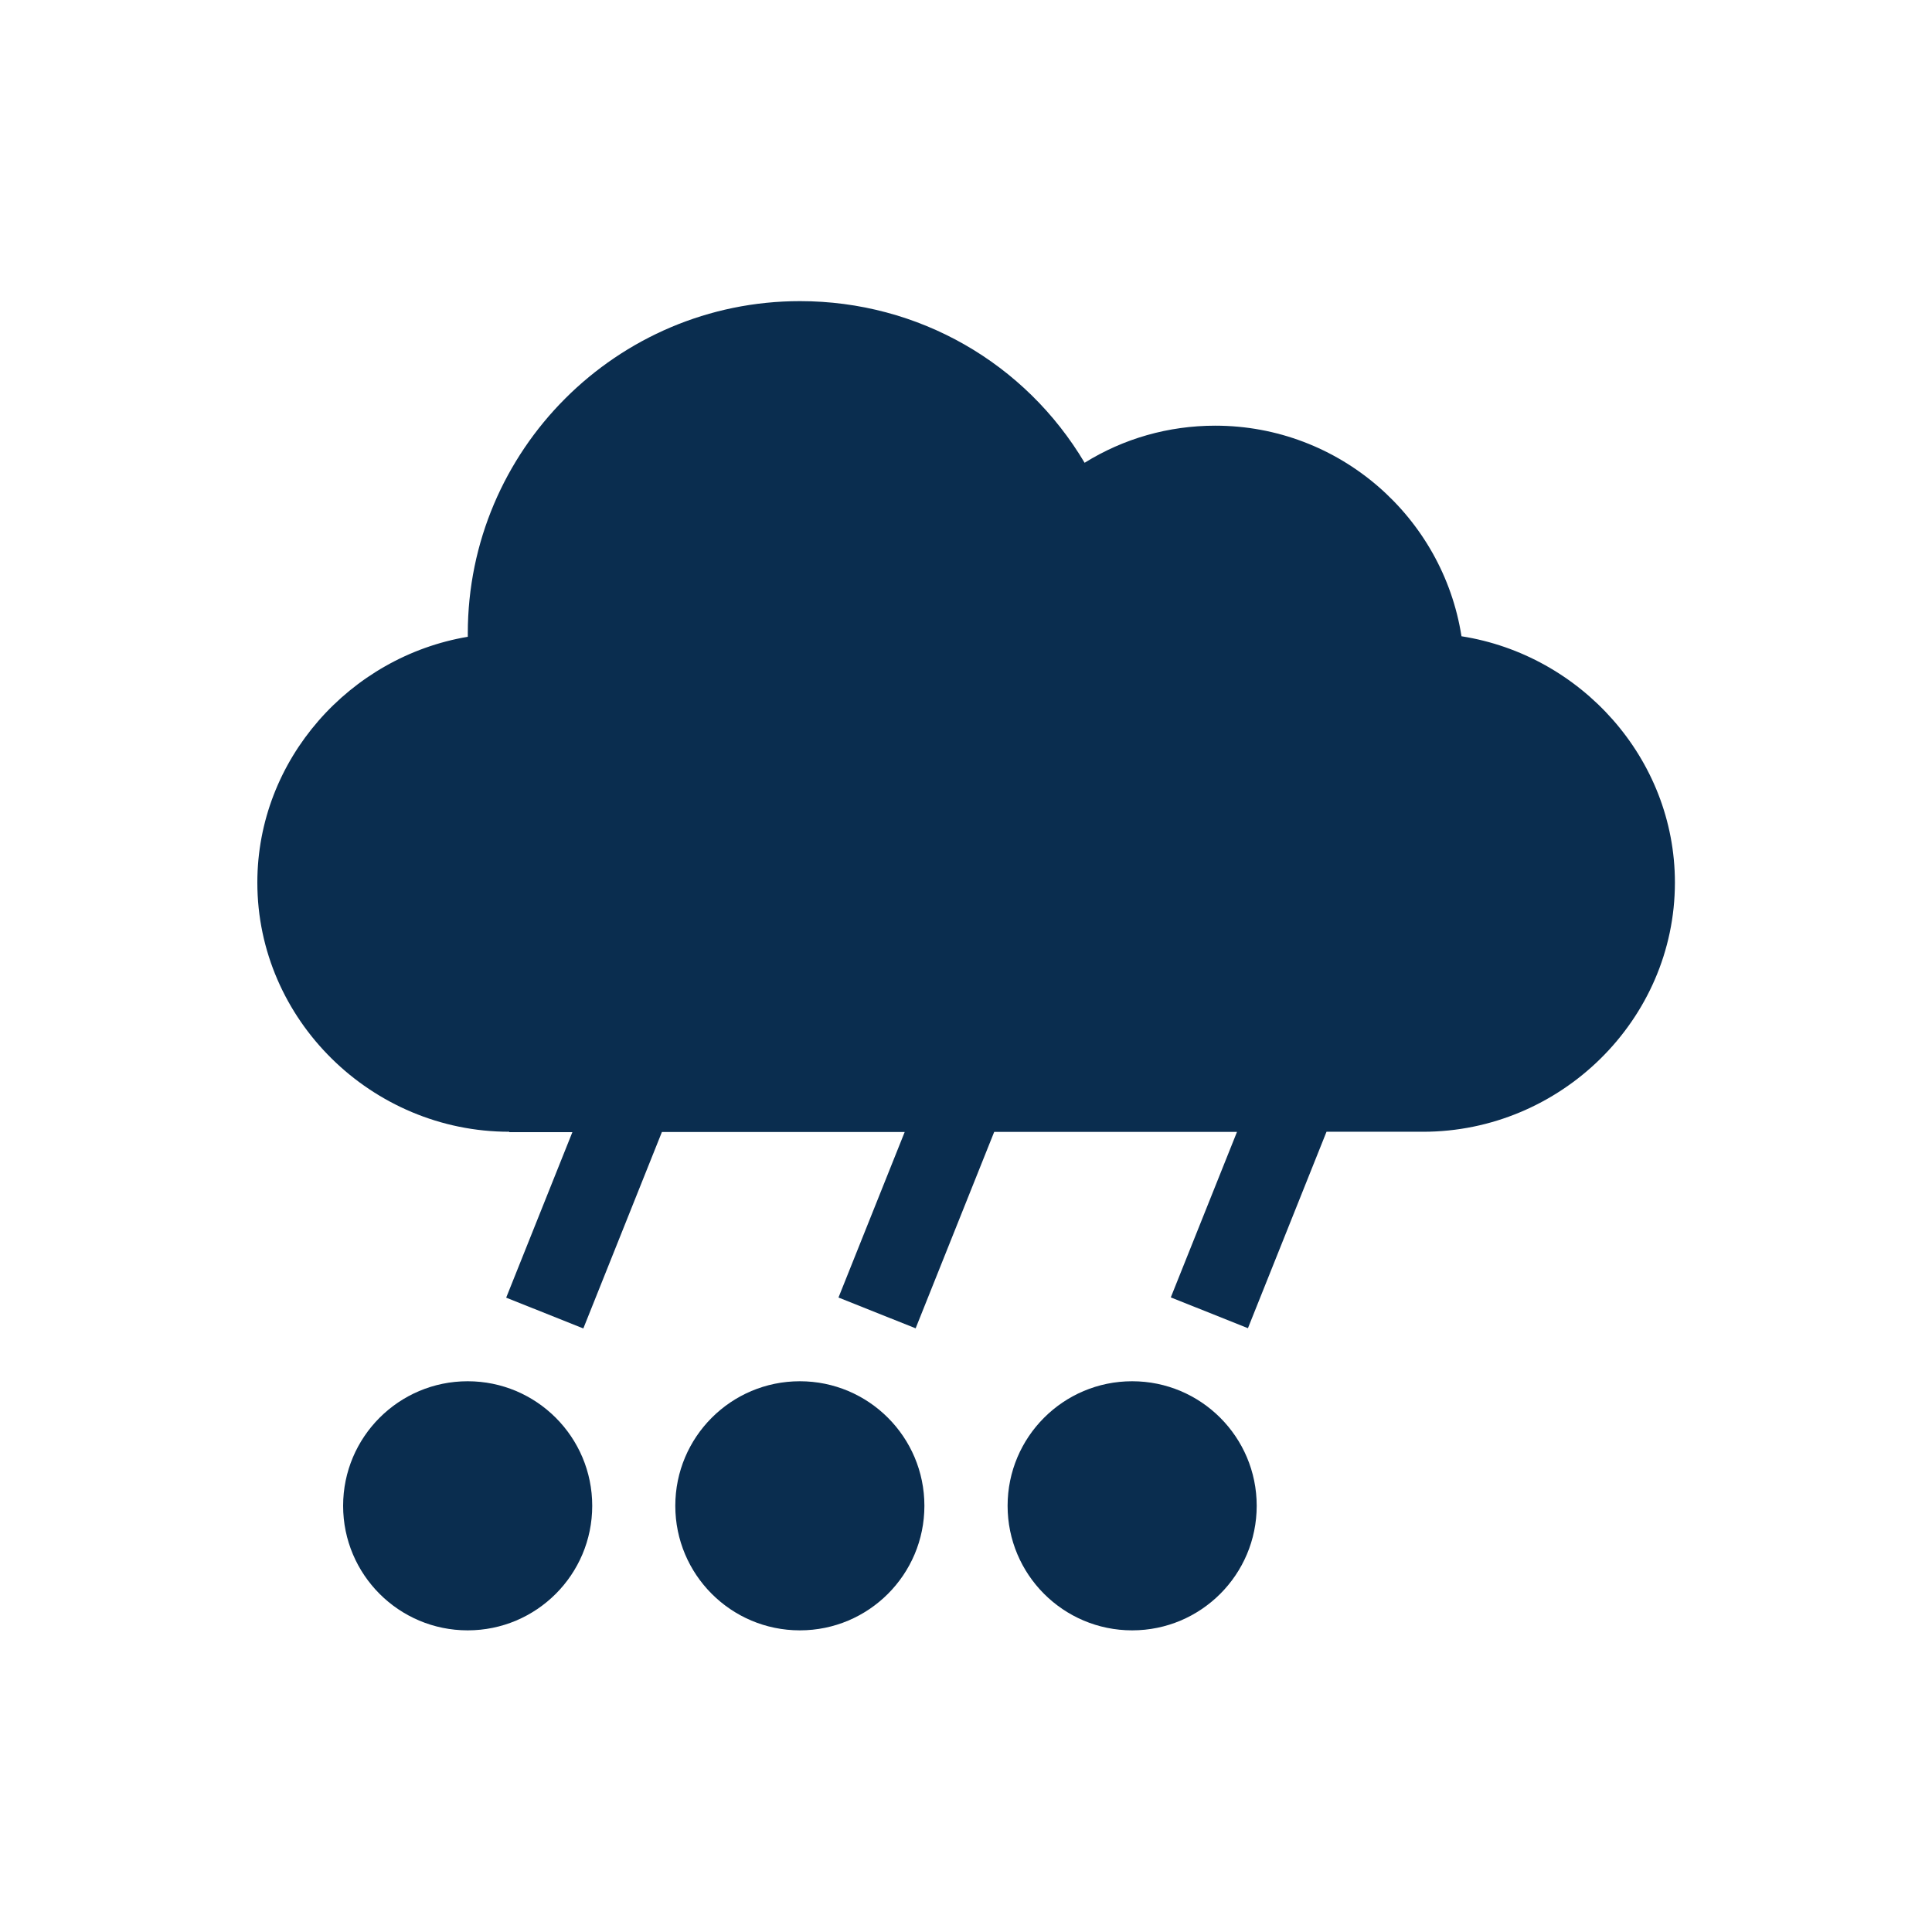 <?xml version="1.0" encoding="UTF-8"?>
<svg id="Layer_1" xmlns="http://www.w3.org/2000/svg" width="150" height="150" version="1.1" viewBox="0 0 150 150">
  <!-- Generator: Adobe Illustrator 29.5.1, SVG Export Plug-In . SVG Version: 2.1.0 Build 141)  -->
  <defs>
    <style>
      .st0 {
        fill: #0a2d4f;
      }
    </style>
  </defs>
  <path class="st0" d="M39.53,87.9h4.91l-5.14,12.85,5.99,2.39,6.1-15.25h18.85l-5.14,12.85,5.99,2.39,6.1-15.25h18.85l-5.14,12.85,5.99,2.39,6.1-15.25h7.49c10.67,0,19.56-8.68,19.56-19.35,0-9.65-7.32-17.67-16.57-19.12-1.45-9.25-9.47-16.35-19.12-16.35-3.63,0-7.12,1-10.14,2.88-4.6-7.74-12.89-12.55-22.1-12.55-14.22,0-25.79,11.57-25.79,25.79,0,.09,0,.18,0,.27-9.14,1.54-16.34,9.51-16.34,19.08,0,10.67,8.89,19.35,19.56,19.35h0Z"/>
  <circle class="st0" cx="62.1" cy="116.91" r="9.67"/>
  <circle class="st0" cx="87.9" cy="116.91" r="9.67"/>
  <circle class="st0" cx="36.31" cy="116.91" r="9.67"/>
</svg>